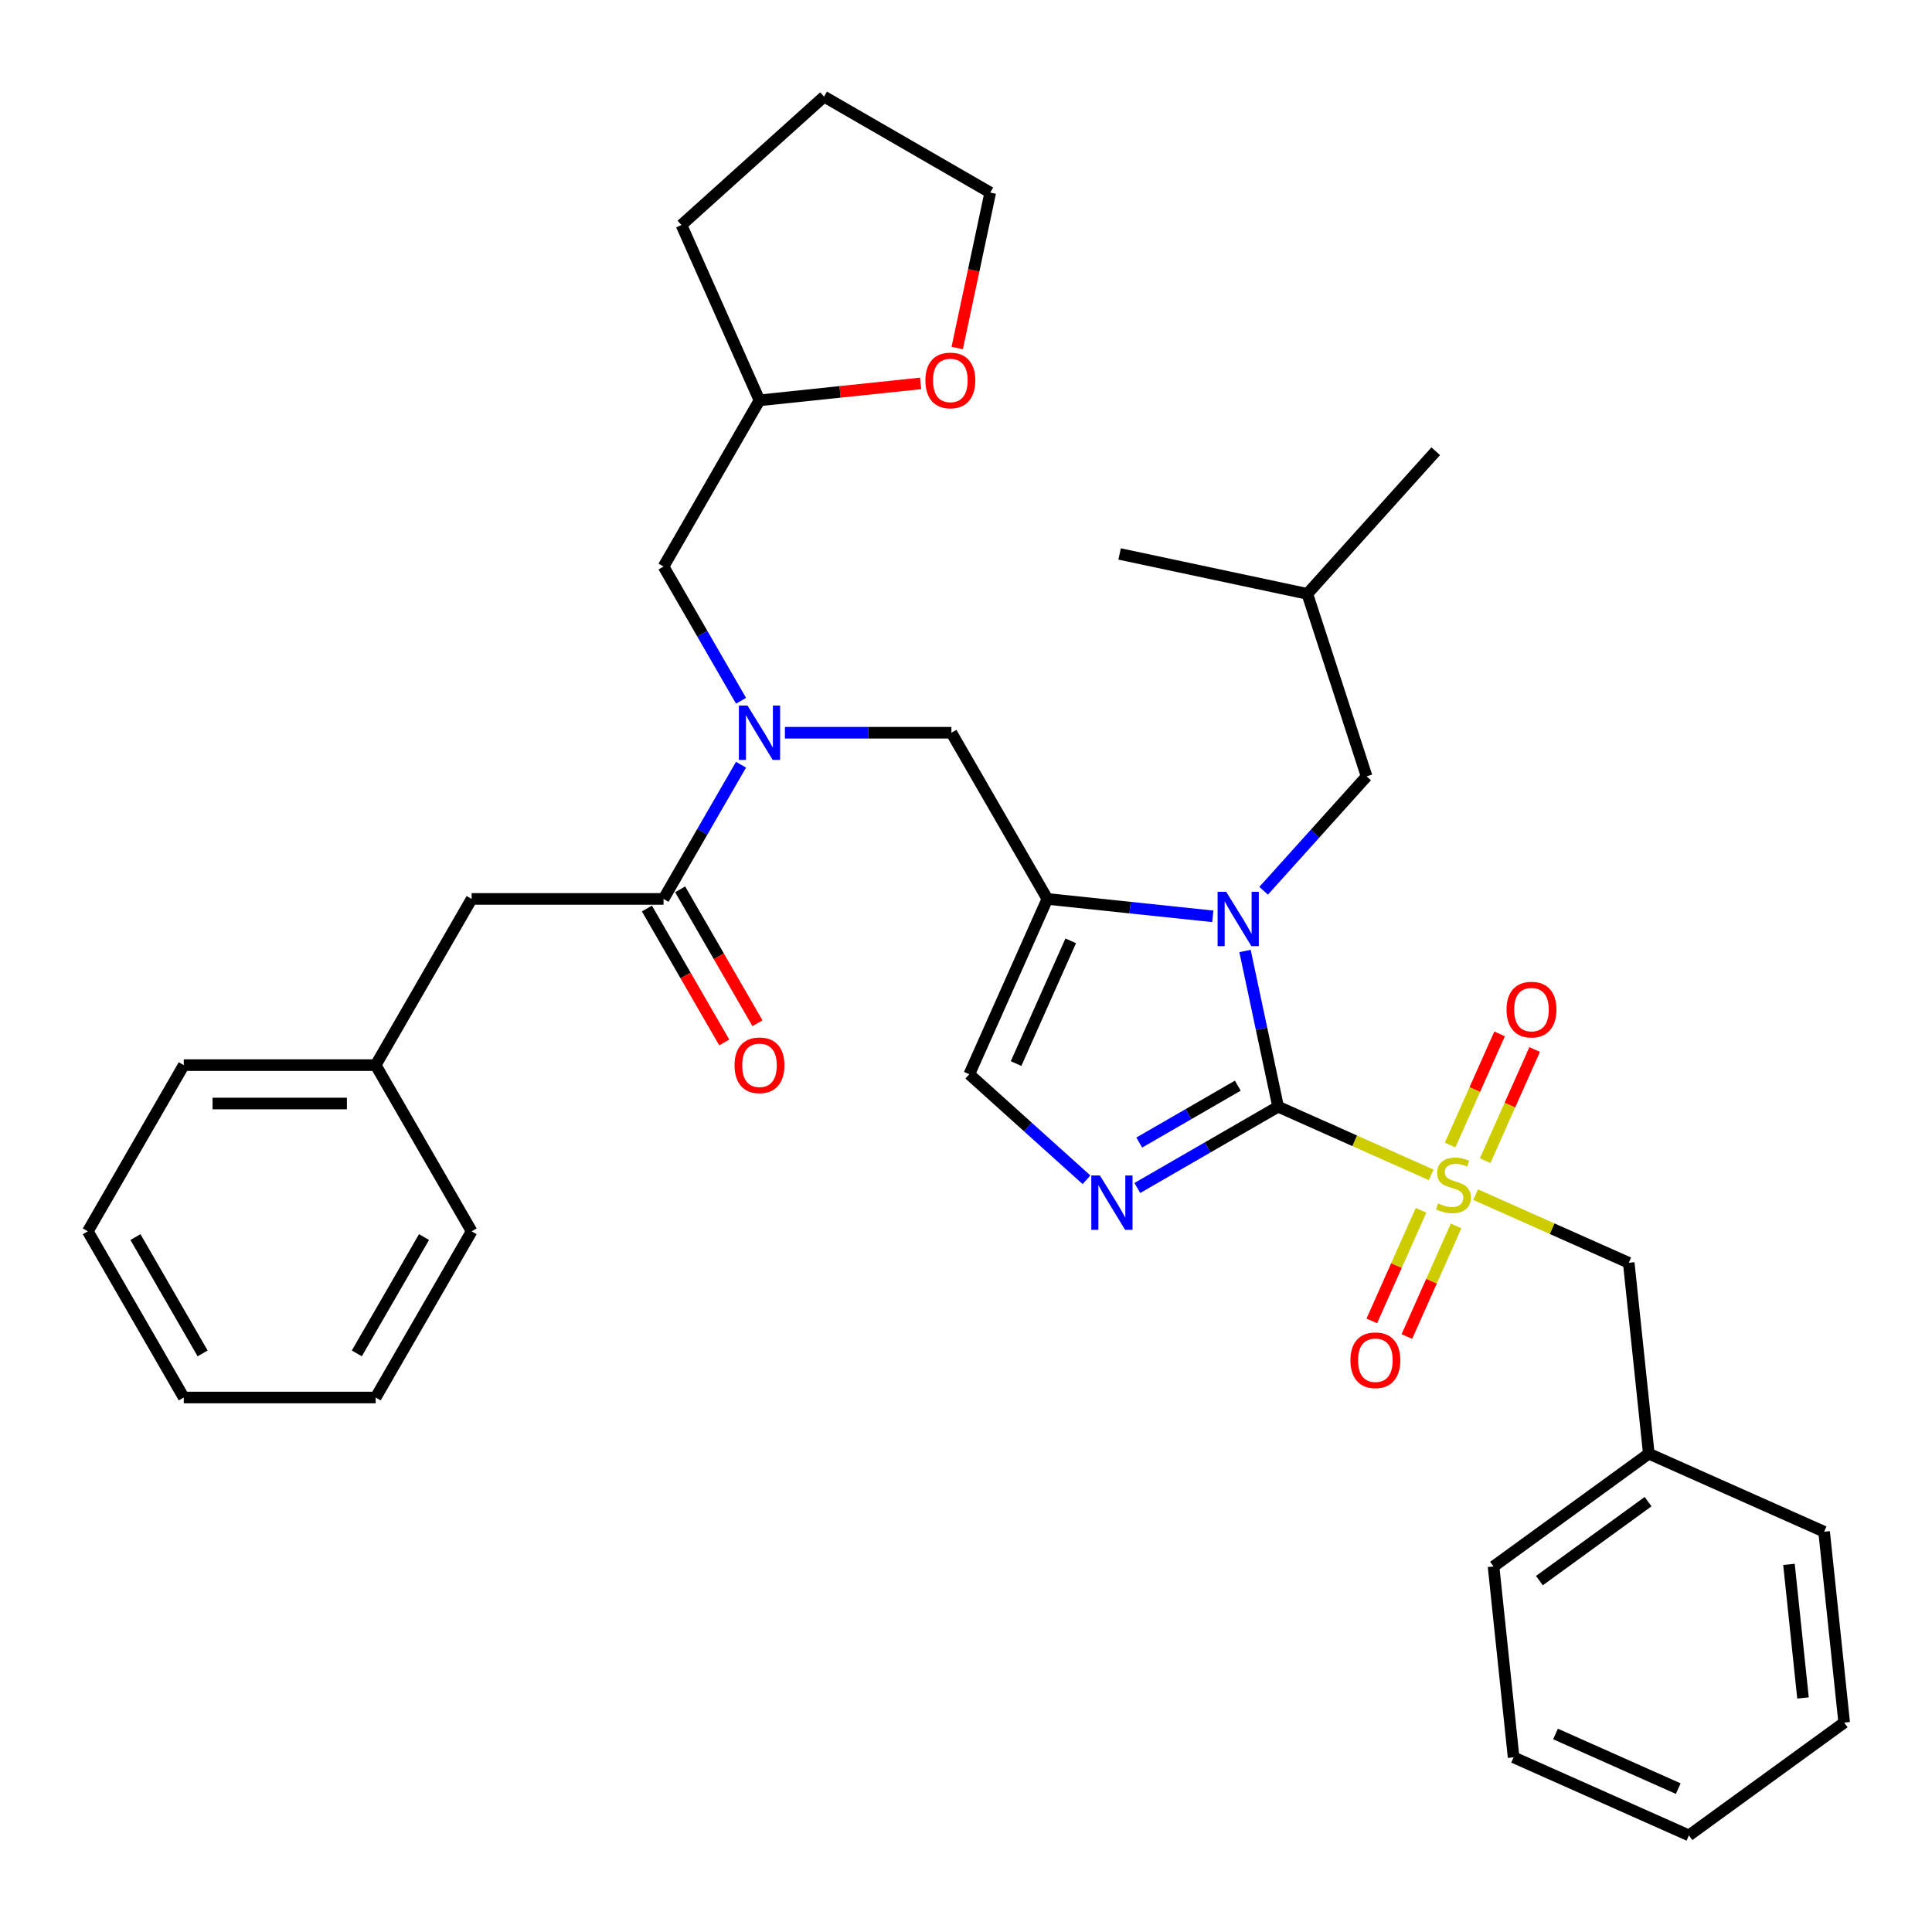 <?xml version='1.0' encoding='iso-8859-1'?>
<svg version='1.1' baseProfile='full'
              xmlns='http://www.w3.org/2000/svg'
                      xmlns:rdkit='http://www.rdkit.org/xml'
                      xmlns:xlink='http://www.w3.org/1999/xlink'
                  xml:space='preserve'
width='1000px' height='1000px' viewBox='0 0 1000 1000'>
<!-- END OF HEADER -->
<rect style='opacity:1.0;fill:#FFFFFF;stroke:none' width='1000' height='1000' x='0' y='0'> </rect>
<path class='bond-0' d='M 406.265,379.262 L 449.355,379.262' style='fill:none;fill-rule:evenodd;stroke:#0000FF;stroke-width:6px;stroke-linecap:butt;stroke-linejoin:miter;stroke-opacity:1' />
<path class='bond-0' d='M 449.355,379.262 L 492.445,379.262' style='fill:none;fill-rule:evenodd;stroke:#000000;stroke-width:6px;stroke-linecap:butt;stroke-linejoin:miter;stroke-opacity:1' />
<path class='bond-1' d='M 383.559,395.811 L 363.503,430.548' style='fill:none;fill-rule:evenodd;stroke:#0000FF;stroke-width:6px;stroke-linecap:butt;stroke-linejoin:miter;stroke-opacity:1' />
<path class='bond-1' d='M 363.503,430.548 L 343.448,465.286' style='fill:none;fill-rule:evenodd;stroke:#000000;stroke-width:6px;stroke-linecap:butt;stroke-linejoin:miter;stroke-opacity:1' />
<path class='bond-2' d='M 383.559,362.714 L 363.503,327.976' style='fill:none;fill-rule:evenodd;stroke:#0000FF;stroke-width:6px;stroke-linecap:butt;stroke-linejoin:miter;stroke-opacity:1' />
<path class='bond-2' d='M 363.503,327.976 L 343.448,293.239' style='fill:none;fill-rule:evenodd;stroke:#000000;stroke-width:6px;stroke-linecap:butt;stroke-linejoin:miter;stroke-opacity:1' />
<path class='bond-3' d='M 244.117,465.286 L 194.451,551.309' style='fill:none;fill-rule:evenodd;stroke:#000000;stroke-width:6px;stroke-linecap:butt;stroke-linejoin:miter;stroke-opacity:1' />
<path class='bond-4' d='M 244.117,465.286 L 343.448,465.286' style='fill:none;fill-rule:evenodd;stroke:#000000;stroke-width:6px;stroke-linecap:butt;stroke-linejoin:miter;stroke-opacity:1' />
<path class='bond-5' d='M 334.846,470.252 L 354.855,504.91' style='fill:none;fill-rule:evenodd;stroke:#000000;stroke-width:6px;stroke-linecap:butt;stroke-linejoin:miter;stroke-opacity:1' />
<path class='bond-5' d='M 354.855,504.91 L 374.865,539.568' style='fill:none;fill-rule:evenodd;stroke:#FF0000;stroke-width:6px;stroke-linecap:butt;stroke-linejoin:miter;stroke-opacity:1' />
<path class='bond-5' d='M 352.05,460.319 L 372.06,494.977' style='fill:none;fill-rule:evenodd;stroke:#000000;stroke-width:6px;stroke-linecap:butt;stroke-linejoin:miter;stroke-opacity:1' />
<path class='bond-5' d='M 372.06,494.977 L 392.07,529.635' style='fill:none;fill-rule:evenodd;stroke:#FF0000;stroke-width:6px;stroke-linecap:butt;stroke-linejoin:miter;stroke-opacity:1' />
<path class='bond-6' d='M 194.451,551.309 L 95.12,551.309' style='fill:none;fill-rule:evenodd;stroke:#000000;stroke-width:6px;stroke-linecap:butt;stroke-linejoin:miter;stroke-opacity:1' />
<path class='bond-6' d='M 179.552,571.175 L 110.02,571.175' style='fill:none;fill-rule:evenodd;stroke:#000000;stroke-width:6px;stroke-linecap:butt;stroke-linejoin:miter;stroke-opacity:1' />
<path class='bond-7' d='M 194.451,551.309 L 244.117,637.332' style='fill:none;fill-rule:evenodd;stroke:#000000;stroke-width:6px;stroke-linecap:butt;stroke-linejoin:miter;stroke-opacity:1' />
<path class='bond-8' d='M 95.12,551.309 L 45.455,637.332' style='fill:none;fill-rule:evenodd;stroke:#000000;stroke-width:6px;stroke-linecap:butt;stroke-linejoin:miter;stroke-opacity:1' />
<path class='bond-9' d='M 476.504,198.451 L 434.809,202.833' style='fill:none;fill-rule:evenodd;stroke:#FF0000;stroke-width:6px;stroke-linecap:butt;stroke-linejoin:miter;stroke-opacity:1' />
<path class='bond-9' d='M 434.809,202.833 L 393.113,207.216' style='fill:none;fill-rule:evenodd;stroke:#000000;stroke-width:6px;stroke-linecap:butt;stroke-linejoin:miter;stroke-opacity:1' />
<path class='bond-10' d='M 495.452,180.125 L 504.002,139.899' style='fill:none;fill-rule:evenodd;stroke:#FF0000;stroke-width:6px;stroke-linecap:butt;stroke-linejoin:miter;stroke-opacity:1' />
<path class='bond-10' d='M 504.002,139.899 L 512.552,99.672' style='fill:none;fill-rule:evenodd;stroke:#000000;stroke-width:6px;stroke-linecap:butt;stroke-linejoin:miter;stroke-opacity:1' />
<path class='bond-11' d='M 393.113,207.216 L 343.448,293.239' style='fill:none;fill-rule:evenodd;stroke:#000000;stroke-width:6px;stroke-linecap:butt;stroke-linejoin:miter;stroke-opacity:1' />
<path class='bond-12' d='M 393.113,207.216 L 352.712,116.472' style='fill:none;fill-rule:evenodd;stroke:#000000;stroke-width:6px;stroke-linecap:butt;stroke-linejoin:miter;stroke-opacity:1' />
<path class='bond-13' d='M 740.79,608.109 L 701.17,590.469' style='fill:none;fill-rule:evenodd;stroke:#CCCC00;stroke-width:6px;stroke-linecap:butt;stroke-linejoin:miter;stroke-opacity:1' />
<path class='bond-13' d='M 701.17,590.469 L 661.549,572.829' style='fill:none;fill-rule:evenodd;stroke:#000000;stroke-width:6px;stroke-linecap:butt;stroke-linejoin:miter;stroke-opacity:1' />
<path class='bond-14' d='M 763.795,618.352 L 803.416,635.992' style='fill:none;fill-rule:evenodd;stroke:#CCCC00;stroke-width:6px;stroke-linecap:butt;stroke-linejoin:miter;stroke-opacity:1' />
<path class='bond-14' d='M 803.416,635.992 L 843.036,653.632' style='fill:none;fill-rule:evenodd;stroke:#000000;stroke-width:6px;stroke-linecap:butt;stroke-linejoin:miter;stroke-opacity:1' />
<path class='bond-15' d='M 768.717,600.762 L 781.527,571.991' style='fill:none;fill-rule:evenodd;stroke:#CCCC00;stroke-width:6px;stroke-linecap:butt;stroke-linejoin:miter;stroke-opacity:1' />
<path class='bond-15' d='M 781.527,571.991 L 794.336,543.22' style='fill:none;fill-rule:evenodd;stroke:#FF0000;stroke-width:6px;stroke-linecap:butt;stroke-linejoin:miter;stroke-opacity:1' />
<path class='bond-15' d='M 750.568,592.682 L 763.378,563.911' style='fill:none;fill-rule:evenodd;stroke:#CCCC00;stroke-width:6px;stroke-linecap:butt;stroke-linejoin:miter;stroke-opacity:1' />
<path class='bond-15' d='M 763.378,563.911 L 776.188,535.14' style='fill:none;fill-rule:evenodd;stroke:#FF0000;stroke-width:6px;stroke-linecap:butt;stroke-linejoin:miter;stroke-opacity:1' />
<path class='bond-16' d='M 735.532,626.454 L 722.788,655.077' style='fill:none;fill-rule:evenodd;stroke:#CCCC00;stroke-width:6px;stroke-linecap:butt;stroke-linejoin:miter;stroke-opacity:1' />
<path class='bond-16' d='M 722.788,655.077 L 710.045,683.699' style='fill:none;fill-rule:evenodd;stroke:#FF0000;stroke-width:6px;stroke-linecap:butt;stroke-linejoin:miter;stroke-opacity:1' />
<path class='bond-16' d='M 753.681,634.535 L 740.937,663.157' style='fill:none;fill-rule:evenodd;stroke:#CCCC00;stroke-width:6px;stroke-linecap:butt;stroke-linejoin:miter;stroke-opacity:1' />
<path class='bond-16' d='M 740.937,663.157 L 728.194,691.779' style='fill:none;fill-rule:evenodd;stroke:#FF0000;stroke-width:6px;stroke-linecap:butt;stroke-linejoin:miter;stroke-opacity:1' />
<path class='bond-17' d='M 843.036,653.632 L 853.419,752.419' style='fill:none;fill-rule:evenodd;stroke:#000000;stroke-width:6px;stroke-linecap:butt;stroke-linejoin:miter;stroke-opacity:1' />
<path class='bond-18' d='M 853.419,752.419 L 773.058,810.805' style='fill:none;fill-rule:evenodd;stroke:#000000;stroke-width:6px;stroke-linecap:butt;stroke-linejoin:miter;stroke-opacity:1' />
<path class='bond-18' d='M 853.042,777.249 L 796.79,818.119' style='fill:none;fill-rule:evenodd;stroke:#000000;stroke-width:6px;stroke-linecap:butt;stroke-linejoin:miter;stroke-opacity:1' />
<path class='bond-19' d='M 853.419,752.419 L 944.163,792.821' style='fill:none;fill-rule:evenodd;stroke:#000000;stroke-width:6px;stroke-linecap:butt;stroke-linejoin:miter;stroke-opacity:1' />
<path class='bond-20' d='M 773.058,810.805 L 783.441,909.592' style='fill:none;fill-rule:evenodd;stroke:#000000;stroke-width:6px;stroke-linecap:butt;stroke-linejoin:miter;stroke-opacity:1' />
<path class='bond-21' d='M 627.746,474.286 L 584.928,469.786' style='fill:none;fill-rule:evenodd;stroke:#0000FF;stroke-width:6px;stroke-linecap:butt;stroke-linejoin:miter;stroke-opacity:1' />
<path class='bond-21' d='M 584.928,469.786 L 542.11,465.286' style='fill:none;fill-rule:evenodd;stroke:#000000;stroke-width:6px;stroke-linecap:butt;stroke-linejoin:miter;stroke-opacity:1' />
<path class='bond-22' d='M 644.415,492.217 L 652.982,532.523' style='fill:none;fill-rule:evenodd;stroke:#0000FF;stroke-width:6px;stroke-linecap:butt;stroke-linejoin:miter;stroke-opacity:1' />
<path class='bond-22' d='M 652.982,532.523 L 661.549,572.829' style='fill:none;fill-rule:evenodd;stroke:#000000;stroke-width:6px;stroke-linecap:butt;stroke-linejoin:miter;stroke-opacity:1' />
<path class='bond-23' d='M 654.048,461.062 L 680.706,431.457' style='fill:none;fill-rule:evenodd;stroke:#0000FF;stroke-width:6px;stroke-linecap:butt;stroke-linejoin:miter;stroke-opacity:1' />
<path class='bond-23' d='M 680.706,431.457 L 707.363,401.851' style='fill:none;fill-rule:evenodd;stroke:#000000;stroke-width:6px;stroke-linecap:butt;stroke-linejoin:miter;stroke-opacity:1' />
<path class='bond-24' d='M 542.11,465.286 L 501.708,556.029' style='fill:none;fill-rule:evenodd;stroke:#000000;stroke-width:6px;stroke-linecap:butt;stroke-linejoin:miter;stroke-opacity:1' />
<path class='bond-24' d='M 554.199,486.977 L 525.917,550.498' style='fill:none;fill-rule:evenodd;stroke:#000000;stroke-width:6px;stroke-linecap:butt;stroke-linejoin:miter;stroke-opacity:1' />
<path class='bond-25' d='M 542.11,465.286 L 492.445,379.262' style='fill:none;fill-rule:evenodd;stroke:#000000;stroke-width:6px;stroke-linecap:butt;stroke-linejoin:miter;stroke-opacity:1' />
<path class='bond-26' d='M 501.708,556.029 L 532.041,583.341' style='fill:none;fill-rule:evenodd;stroke:#000000;stroke-width:6px;stroke-linecap:butt;stroke-linejoin:miter;stroke-opacity:1' />
<path class='bond-26' d='M 532.041,583.341 L 562.374,610.653' style='fill:none;fill-rule:evenodd;stroke:#0000FF;stroke-width:6px;stroke-linecap:butt;stroke-linejoin:miter;stroke-opacity:1' />
<path class='bond-27' d='M 588.677,614.902 L 625.113,593.865' style='fill:none;fill-rule:evenodd;stroke:#0000FF;stroke-width:6px;stroke-linecap:butt;stroke-linejoin:miter;stroke-opacity:1' />
<path class='bond-27' d='M 625.113,593.865 L 661.549,572.829' style='fill:none;fill-rule:evenodd;stroke:#000000;stroke-width:6px;stroke-linecap:butt;stroke-linejoin:miter;stroke-opacity:1' />
<path class='bond-27' d='M 589.675,591.386 L 615.18,576.661' style='fill:none;fill-rule:evenodd;stroke:#0000FF;stroke-width:6px;stroke-linecap:butt;stroke-linejoin:miter;stroke-opacity:1' />
<path class='bond-27' d='M 615.18,576.661 L 640.685,561.935' style='fill:none;fill-rule:evenodd;stroke:#000000;stroke-width:6px;stroke-linecap:butt;stroke-linejoin:miter;stroke-opacity:1' />
<path class='bond-28' d='M 707.363,401.851 L 676.668,307.382' style='fill:none;fill-rule:evenodd;stroke:#000000;stroke-width:6px;stroke-linecap:butt;stroke-linejoin:miter;stroke-opacity:1' />
<path class='bond-29' d='M 676.668,307.382 L 743.133,233.564' style='fill:none;fill-rule:evenodd;stroke:#000000;stroke-width:6px;stroke-linecap:butt;stroke-linejoin:miter;stroke-opacity:1' />
<path class='bond-30' d='M 676.668,307.382 L 579.507,286.73' style='fill:none;fill-rule:evenodd;stroke:#000000;stroke-width:6px;stroke-linecap:butt;stroke-linejoin:miter;stroke-opacity:1' />
<path class='bond-31' d='M 944.163,792.821 L 954.545,891.608' style='fill:none;fill-rule:evenodd;stroke:#000000;stroke-width:6px;stroke-linecap:butt;stroke-linejoin:miter;stroke-opacity:1' />
<path class='bond-31' d='M 925.963,809.715 L 933.231,878.866' style='fill:none;fill-rule:evenodd;stroke:#000000;stroke-width:6px;stroke-linecap:butt;stroke-linejoin:miter;stroke-opacity:1' />
<path class='bond-32' d='M 783.441,909.592 L 874.185,949.993' style='fill:none;fill-rule:evenodd;stroke:#000000;stroke-width:6px;stroke-linecap:butt;stroke-linejoin:miter;stroke-opacity:1' />
<path class='bond-32' d='M 805.133,897.503 L 868.654,925.784' style='fill:none;fill-rule:evenodd;stroke:#000000;stroke-width:6px;stroke-linecap:butt;stroke-linejoin:miter;stroke-opacity:1' />
<path class='bond-33' d='M 954.545,891.608 L 874.185,949.993' style='fill:none;fill-rule:evenodd;stroke:#000000;stroke-width:6px;stroke-linecap:butt;stroke-linejoin:miter;stroke-opacity:1' />
<path class='bond-34' d='M 512.552,99.672 L 426.529,50.007' style='fill:none;fill-rule:evenodd;stroke:#000000;stroke-width:6px;stroke-linecap:butt;stroke-linejoin:miter;stroke-opacity:1' />
<path class='bond-35' d='M 352.712,116.472 L 426.529,50.007' style='fill:none;fill-rule:evenodd;stroke:#000000;stroke-width:6px;stroke-linecap:butt;stroke-linejoin:miter;stroke-opacity:1' />
<path class='bond-36' d='M 244.117,637.332 L 194.451,723.355' style='fill:none;fill-rule:evenodd;stroke:#000000;stroke-width:6px;stroke-linecap:butt;stroke-linejoin:miter;stroke-opacity:1' />
<path class='bond-36' d='M 219.462,640.303 L 184.696,700.519' style='fill:none;fill-rule:evenodd;stroke:#000000;stroke-width:6px;stroke-linecap:butt;stroke-linejoin:miter;stroke-opacity:1' />
<path class='bond-37' d='M 194.451,723.355 L 95.12,723.355' style='fill:none;fill-rule:evenodd;stroke:#000000;stroke-width:6px;stroke-linecap:butt;stroke-linejoin:miter;stroke-opacity:1' />
<path class='bond-38' d='M 45.455,637.332 L 95.12,723.355' style='fill:none;fill-rule:evenodd;stroke:#000000;stroke-width:6px;stroke-linecap:butt;stroke-linejoin:miter;stroke-opacity:1' />
<path class='bond-38' d='M 70.109,640.303 L 104.875,700.519' style='fill:none;fill-rule:evenodd;stroke:#000000;stroke-width:6px;stroke-linecap:butt;stroke-linejoin:miter;stroke-opacity:1' />
<path  class='atom-0' d='M 386.895 365.197
L 396.113 380.097
Q 397.027 381.567, 398.497 384.229
Q 399.967 386.891, 400.047 387.05
L 400.047 365.197
L 403.782 365.197
L 403.782 393.328
L 399.928 393.328
L 390.034 377.037
Q 388.882 375.13, 387.65 372.945
Q 386.458 370.76, 386.101 370.084
L 386.101 393.328
L 382.445 393.328
L 382.445 365.197
L 386.895 365.197
' fill='#0000FF'/>
<path  class='atom-3' d='M 380.2 551.388
Q 380.2 544.634, 383.538 540.859
Q 386.875 537.085, 393.113 537.085
Q 399.351 537.085, 402.689 540.859
Q 406.026 544.634, 406.026 551.388
Q 406.026 558.222, 402.649 562.116
Q 399.272 565.97, 393.113 565.97
Q 386.915 565.97, 383.538 562.116
Q 380.2 558.262, 380.2 551.388
M 393.113 562.792
Q 397.405 562.792, 399.709 559.931
Q 402.053 557.03, 402.053 551.388
Q 402.053 545.866, 399.709 543.084
Q 397.405 540.263, 393.113 540.263
Q 388.822 540.263, 386.478 543.045
Q 384.174 545.826, 384.174 551.388
Q 384.174 557.07, 386.478 559.931
Q 388.822 562.792, 393.113 562.792
' fill='#FF0000'/>
<path  class='atom-6' d='M 478.987 196.912
Q 478.987 190.158, 482.325 186.383
Q 485.662 182.609, 491.9 182.609
Q 498.138 182.609, 501.476 186.383
Q 504.813 190.158, 504.813 196.912
Q 504.813 203.746, 501.436 207.64
Q 498.059 211.494, 491.9 211.494
Q 485.702 211.494, 482.325 207.64
Q 478.987 203.786, 478.987 196.912
M 491.9 208.316
Q 496.191 208.316, 498.496 205.455
Q 500.84 202.554, 500.84 196.912
Q 500.84 191.39, 498.496 188.608
Q 496.191 185.787, 491.9 185.787
Q 487.609 185.787, 485.265 188.569
Q 482.961 191.35, 482.961 196.912
Q 482.961 202.594, 485.265 205.455
Q 487.609 208.316, 491.9 208.316
' fill='#FF0000'/>
<path  class='atom-8' d='M 744.346 622.886
Q 744.664 623.005, 745.975 623.561
Q 747.286 624.117, 748.717 624.475
Q 750.187 624.793, 751.617 624.793
Q 754.279 624.793, 755.829 623.521
Q 757.378 622.21, 757.378 619.945
Q 757.378 618.396, 756.584 617.442
Q 755.829 616.489, 754.637 615.972
Q 753.445 615.456, 751.458 614.86
Q 748.955 614.105, 747.445 613.39
Q 745.975 612.674, 744.902 611.165
Q 743.869 609.655, 743.869 607.112
Q 743.869 603.576, 746.253 601.39
Q 748.677 599.205, 753.445 599.205
Q 756.703 599.205, 760.398 600.755
L 759.484 603.814
Q 756.107 602.423, 753.564 602.423
Q 750.823 602.423, 749.313 603.576
Q 747.803 604.688, 747.843 606.635
Q 747.843 608.145, 748.598 609.059
Q 749.392 609.973, 750.505 610.489
Q 751.657 611.006, 753.564 611.602
Q 756.107 612.396, 757.617 613.191
Q 759.127 613.986, 760.199 615.615
Q 761.312 617.204, 761.312 619.945
Q 761.312 623.839, 758.69 625.945
Q 756.107 628.011, 751.776 628.011
Q 749.273 628.011, 747.366 627.455
Q 745.498 626.938, 743.273 626.024
L 744.346 622.886
' fill='#CCCC00'/>
<path  class='atom-10' d='M 779.781 522.567
Q 779.781 515.812, 783.119 512.038
Q 786.456 508.263, 792.694 508.263
Q 798.932 508.263, 802.27 512.038
Q 805.607 515.812, 805.607 522.567
Q 805.607 529.401, 802.23 533.294
Q 798.853 537.148, 792.694 537.148
Q 786.496 537.148, 783.119 533.294
Q 779.781 529.44, 779.781 522.567
M 792.694 533.97
Q 796.985 533.97, 799.29 531.109
Q 801.634 528.209, 801.634 522.567
Q 801.634 517.044, 799.29 514.263
Q 796.985 511.442, 792.694 511.442
Q 788.403 511.442, 786.059 514.223
Q 783.754 517.004, 783.754 522.567
Q 783.754 528.248, 786.059 531.109
Q 788.403 533.97, 792.694 533.97
' fill='#FF0000'/>
<path  class='atom-11' d='M 698.978 704.054
Q 698.978 697.299, 702.316 693.524
Q 705.653 689.75, 711.891 689.75
Q 718.129 689.75, 721.467 693.524
Q 724.804 697.299, 724.804 704.054
Q 724.804 710.888, 721.427 714.781
Q 718.05 718.635, 711.891 718.635
Q 705.693 718.635, 702.316 714.781
Q 698.978 710.927, 698.978 704.054
M 711.891 715.457
Q 716.182 715.457, 718.487 712.596
Q 720.831 709.696, 720.831 704.054
Q 720.831 698.531, 718.487 695.75
Q 716.182 692.929, 711.891 692.929
Q 707.6 692.929, 705.256 695.71
Q 702.951 698.491, 702.951 704.054
Q 702.951 709.735, 705.256 712.596
Q 707.6 715.457, 711.891 715.457
' fill='#FF0000'/>
<path  class='atom-14' d='M 634.679 461.603
L 643.897 476.503
Q 644.811 477.973, 646.281 480.635
Q 647.751 483.297, 647.83 483.456
L 647.83 461.603
L 651.565 461.603
L 651.565 489.734
L 647.711 489.734
L 637.818 473.444
Q 636.666 471.536, 635.434 469.351
Q 634.242 467.166, 633.884 466.49
L 633.884 489.734
L 630.229 489.734
L 630.229 461.603
L 634.679 461.603
' fill='#0000FF'/>
<path  class='atom-17' d='M 569.308 608.429
L 578.526 623.329
Q 579.44 624.799, 580.91 627.461
Q 582.38 630.123, 582.459 630.282
L 582.459 608.429
L 586.194 608.429
L 586.194 636.56
L 582.34 636.56
L 572.447 620.27
Q 571.294 618.362, 570.063 616.177
Q 568.871 613.992, 568.513 613.316
L 568.513 636.56
L 564.858 636.56
L 564.858 608.429
L 569.308 608.429
' fill='#0000FF'/>
</svg>
